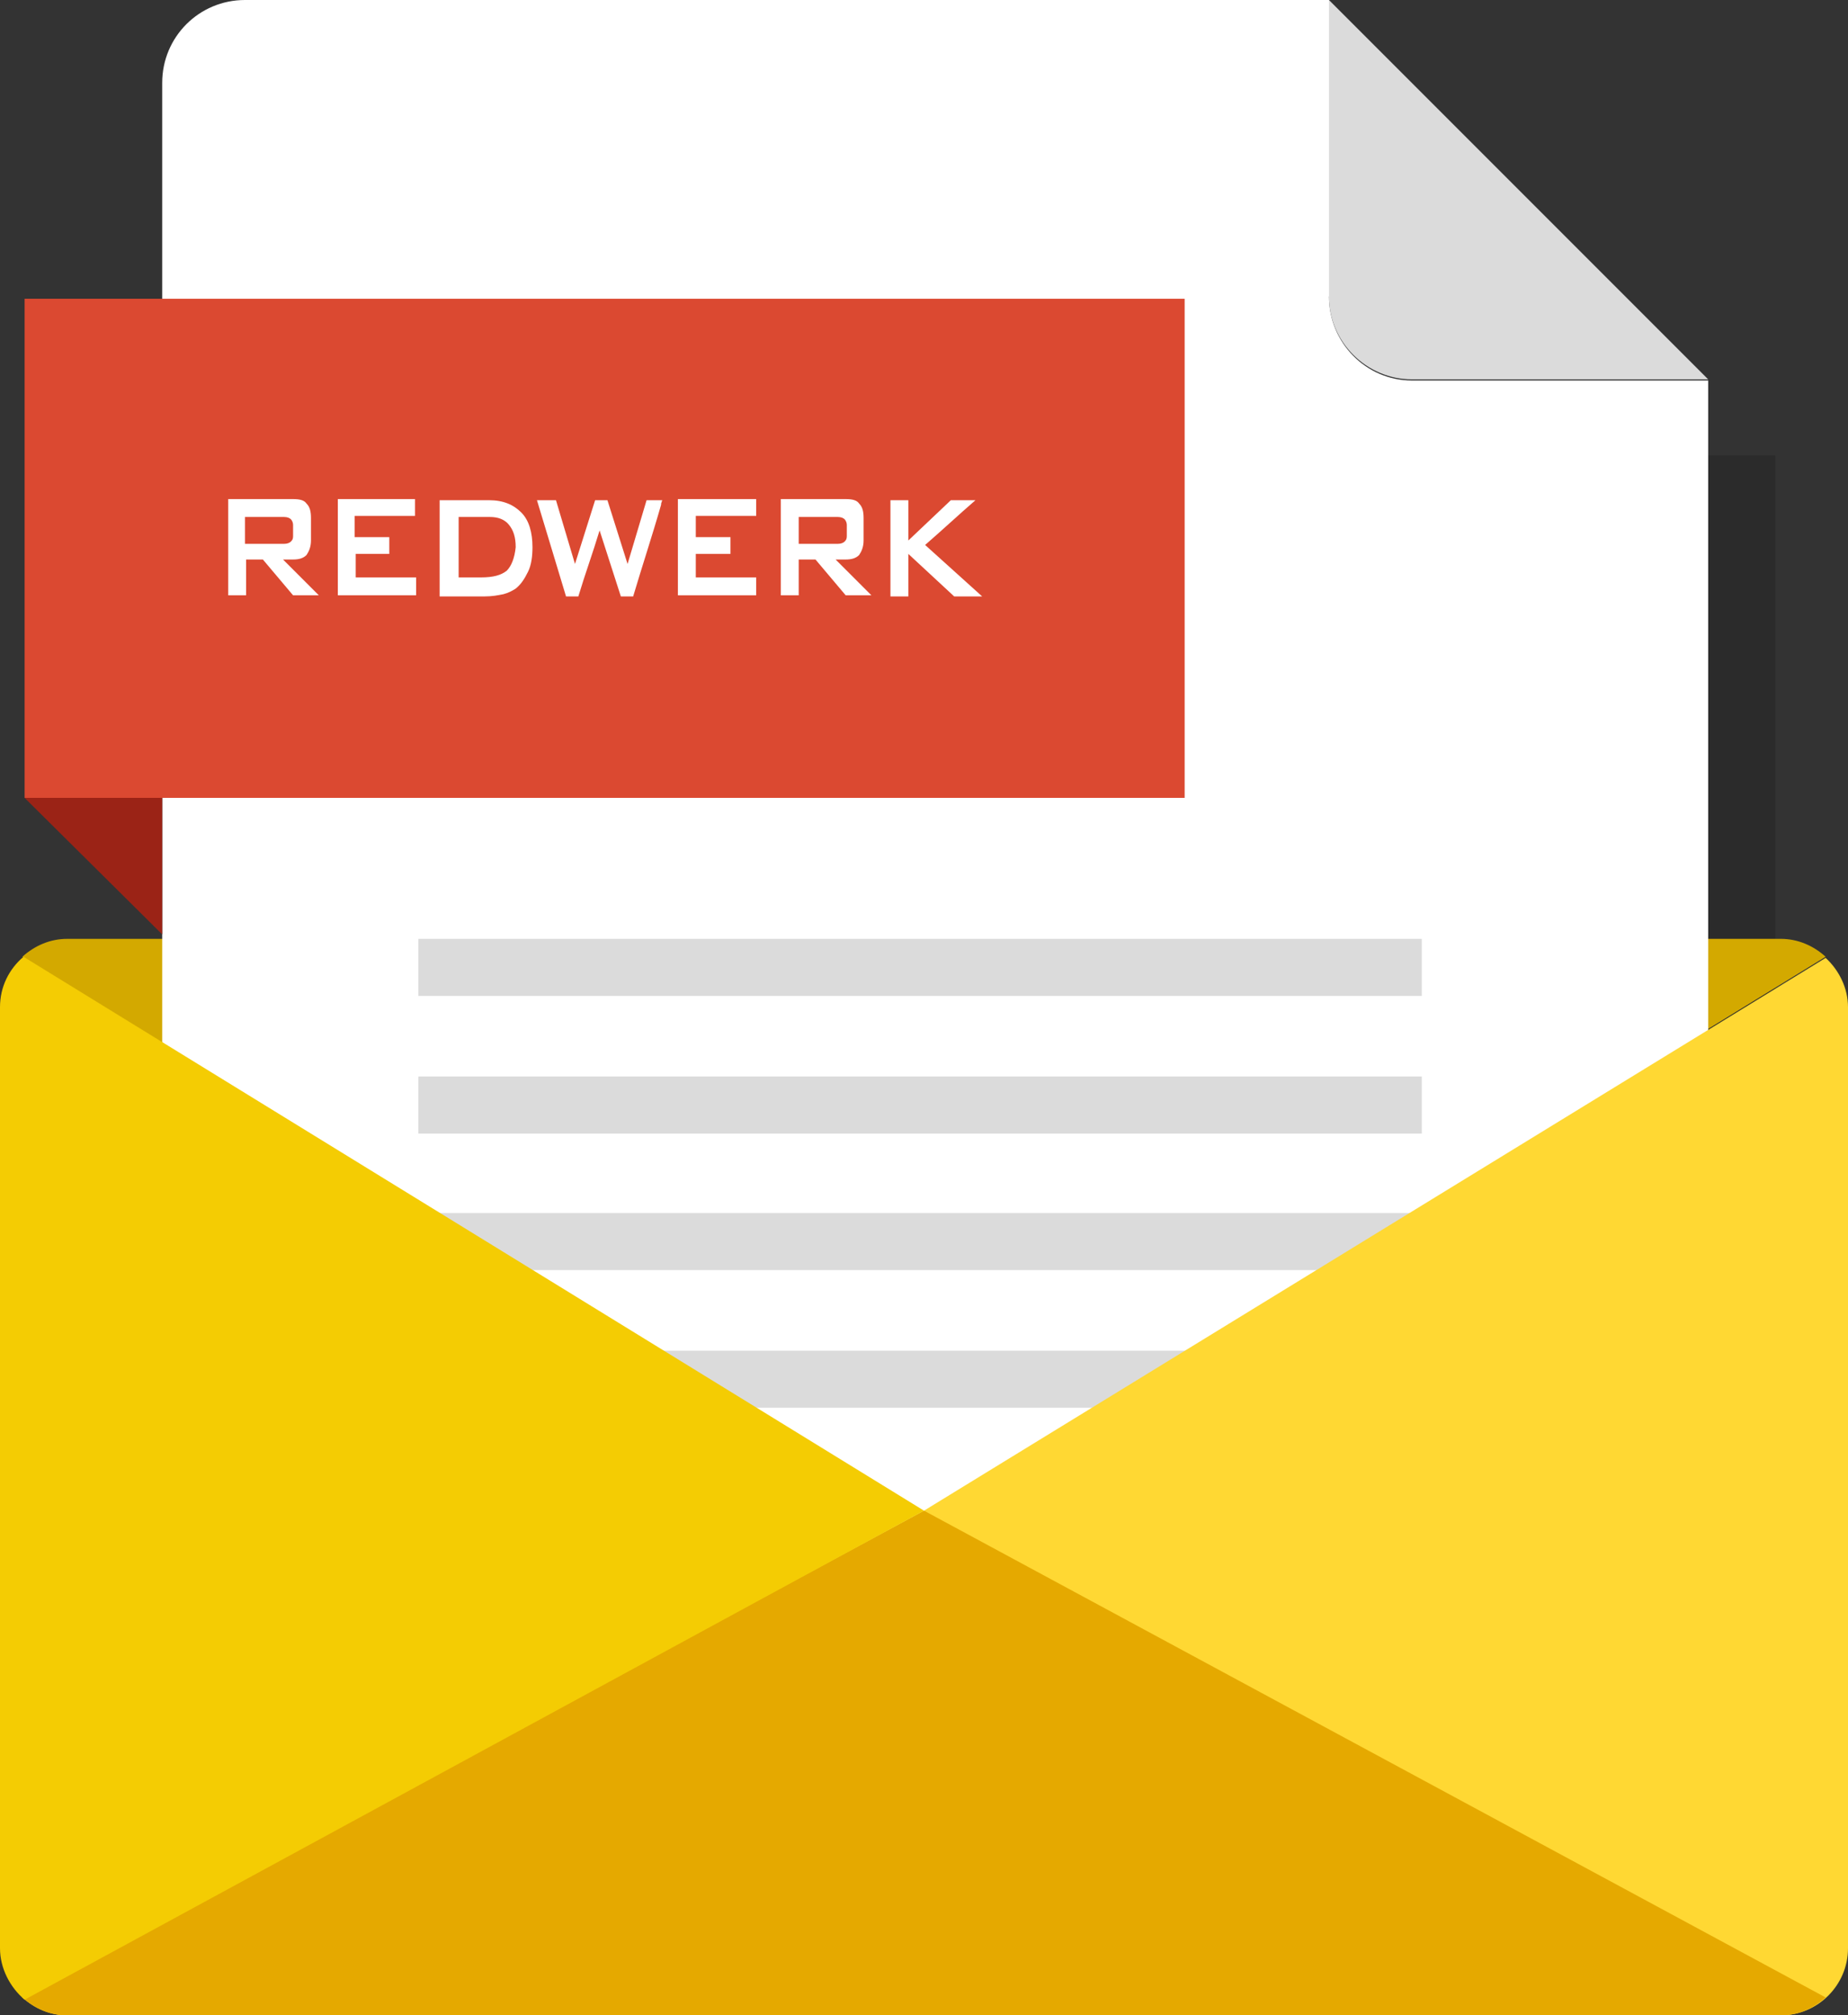 <?xml version="1.0" encoding="UTF-8"?> <!-- Generator: Adobe Illustrator 25.2.3, SVG Export Plug-In . SVG Version: 6.00 Build 0) --> <svg xmlns="http://www.w3.org/2000/svg" xmlns:xlink="http://www.w3.org/1999/xlink" id="Layer_1" x="0px" y="0px" viewBox="0 0 165.2 180.1" style="enable-background:new 0 0 165.2 180.1;" xml:space="preserve"><rect x="0" y="0" width="165.2" height="180.1" fill="#333333" stroke="none"/> <style type="text/css"> .st0{opacity:0.15;} .st1{fill:#D3A900;} .st2{fill:#DBDBDB;} .st3{fill:#FFFFFF;} .st4{fill:#FFD833;} .st5{fill:#E5A900;} .st6{fill:#F4CC03;} .st7{fill:#DB4931;} .st8{fill:#9B2316;} </style> <g> <g class="st0"> <path d="M30.9,170.8h114.4c7.4,0,13.4-6,13.4-13.4V40.7H17.5v116.7C17.5,164.8,23.5,170.8,30.9,170.8z"></path> </g> <g> <g> <g> <g> <g> <g> <g> <g> <path class="st1" d="M82.6,135l80.6-49.5c-1.1-1-2.5-1.6-4-1.6H6c-1.5,0-2.9,0.6-4,1.6L82.6,135z"></path> </g> </g> </g> </g> </g> </g> </g> <g> <g> <g> <g> <g> <g> <g> <g> <g> <path class="st2" d="M118.8,26.5c0,4.1,3.4,7.4,7.4,7.4h26.5l-34-34V26.5z"></path> </g> </g> </g> </g> </g> </g> </g> <g> <g> <g> <g> <g> <g> <g> <g> <path class="st3" d="M118.8,26.5V0H21.9c-4.1,0-7.4,3.3-7.4,7.4v160c0,4.1,3.4,7.4,7.4,7.4h123.4c4.1,0,7.4-3.3,7.4-7.4 V34h-26.5C122.1,34,118.8,30.6,118.8,26.5z"></path> </g> </g> </g> </g> </g> </g> </g> </g> <g> <rect x="37.4" y="83.9" class="st2" width="89.7" height="5.1"></rect> </g> <g> <rect x="37.4" y="96.2" class="st2" width="89.7" height="5.1"></rect> </g> <g> <rect x="37.4" y="108.4" class="st2" width="89.7" height="5.1"></rect> </g> <g> <rect x="37.4" y="120.7" class="st2" width="89.7" height="5.1"></rect> </g> </g> <g> <g> <g> <g> <g> <g> <g> <path class="st4" d="M2,178.5c1.1,1,2.5,1.6,4,1.6h153.2c3.3,0,6-2.7,6-6V90c0-1.7-0.8-3.3-2-4.4L82.6,135L2,178.5z"></path> </g> </g> </g> </g> </g> </g> </g> <g> <g> <g> <g> <g> <g> <g> <path class="st5" d="M2,178.5c1.1,1,2.5,1.6,4,1.6h153.2c1.5,0,2.9-0.6,4-1.6L82.6,135L2,178.5z"></path> </g> </g> </g> </g> </g> </g> </g> <g> <g> <g> <g> <g> <g> <g> <path class="st6" d="M2.2,178.7L82.6,135L2.1,85.5C0.8,86.6,0,88.2,0,90v84.1C0,175.9,0.9,177.6,2.2,178.7z"></path> </g> </g> </g> </g> </g> </g> </g> </g> </g> <g> <g> <rect x="2.2" y="26.7" class="st7" width="103.7" height="44.6"></rect> </g> <g> <polygon class="st8" points="2.2,71.3 14.5,83.5 14.5,71.3 "></polygon> </g> </g> <g> <path class="st3" d="M26.2,50c0.5,0,0.9-0.1,1.2-0.4c0.2-0.3,0.4-0.7,0.4-1.3v-2c0-0.6-0.1-1-0.4-1.3c-0.2-0.3-0.6-0.4-1.2-0.4 h-5.8v8.6h1.6V50h1.5l2.7,3.2h2.3L25.3,50H26.2z M21.9,48.6v-2.4h3.5c0.3,0,0.5,0.1,0.6,0.2c0.1,0.1,0.2,0.3,0.2,0.5v1 c0,0.3-0.1,0.4-0.2,0.5c-0.1,0.1-0.3,0.2-0.6,0.2L21.9,48.6L21.9,48.6z"></path> <path class="st3" d="M31.7,49.5h3.1V48h-3.1v-1.9h5.4v-1.5h-6.9v8.6h7v-1.6h-5.4V49.5z"></path> <path class="st3" d="M46.6,45.8c-0.7-0.7-1.6-1.1-2.9-1.1h-4.4v8.6h4c0.7,0,1.2-0.1,1.7-0.2c0.4-0.1,0.8-0.3,1.1-0.5 c0.5-0.4,0.8-0.9,1.1-1.5c0.3-0.6,0.4-1.4,0.4-2.2C47.6,47.6,47.3,46.5,46.6,45.8z M45.3,51c-0.5,0.4-1.2,0.6-2.3,0.6h-2v-5.4h2.8 c0.7,0,1.3,0.2,1.7,0.7s0.6,1.1,0.6,2C46,49.9,45.7,50.6,45.3,51z"></path> <path class="st3" d="M56.1,50.4l-1.8-5.7h-1.1l-1.8,5.7l-1.7-5.7H48l2.6,8.6h1.1c0.6-2,1.3-3.9,1.9-5.9l1.9,5.9h1.1 c0.8-2.7,1.7-5.4,2.5-8.2l0-0.1l0.1-0.3h-1.4L56.1,50.4z"></path> <path class="st3" d="M62.2,49.5h3.1v-1.5h-3.1v-1.9h5.4v-1.5h-7v8.6h7v-1.6h-5.4V49.5z"></path> <path class="st3" d="M75.6,50c0.5,0,0.9-0.1,1.2-0.4c0.2-0.3,0.4-0.7,0.4-1.3v-2c0-0.6-0.1-1-0.4-1.3c-0.2-0.3-0.6-0.4-1.2-0.4 h-5.8v8.6h1.6V50h1.5l2.7,3.2h2.3L74.7,50H75.6z M71.4,48.6v-2.4h3.5c0.3,0,0.5,0.1,0.6,0.2c0.1,0.1,0.2,0.3,0.2,0.5v1 c0,0.3-0.1,0.4-0.2,0.5c-0.1,0.1-0.3,0.2-0.6,0.2L71.4,48.6L71.4,48.6z"></path> <path class="st3" d="M82.7,48.7c1.5-1.3,3-2.7,4.5-4H85l-3.8,3.6v-3.6h-1.6v8.6h1.6v-3.8l4.1,3.8h2.5L82.7,48.7z"></path> </g> </g> </svg> 